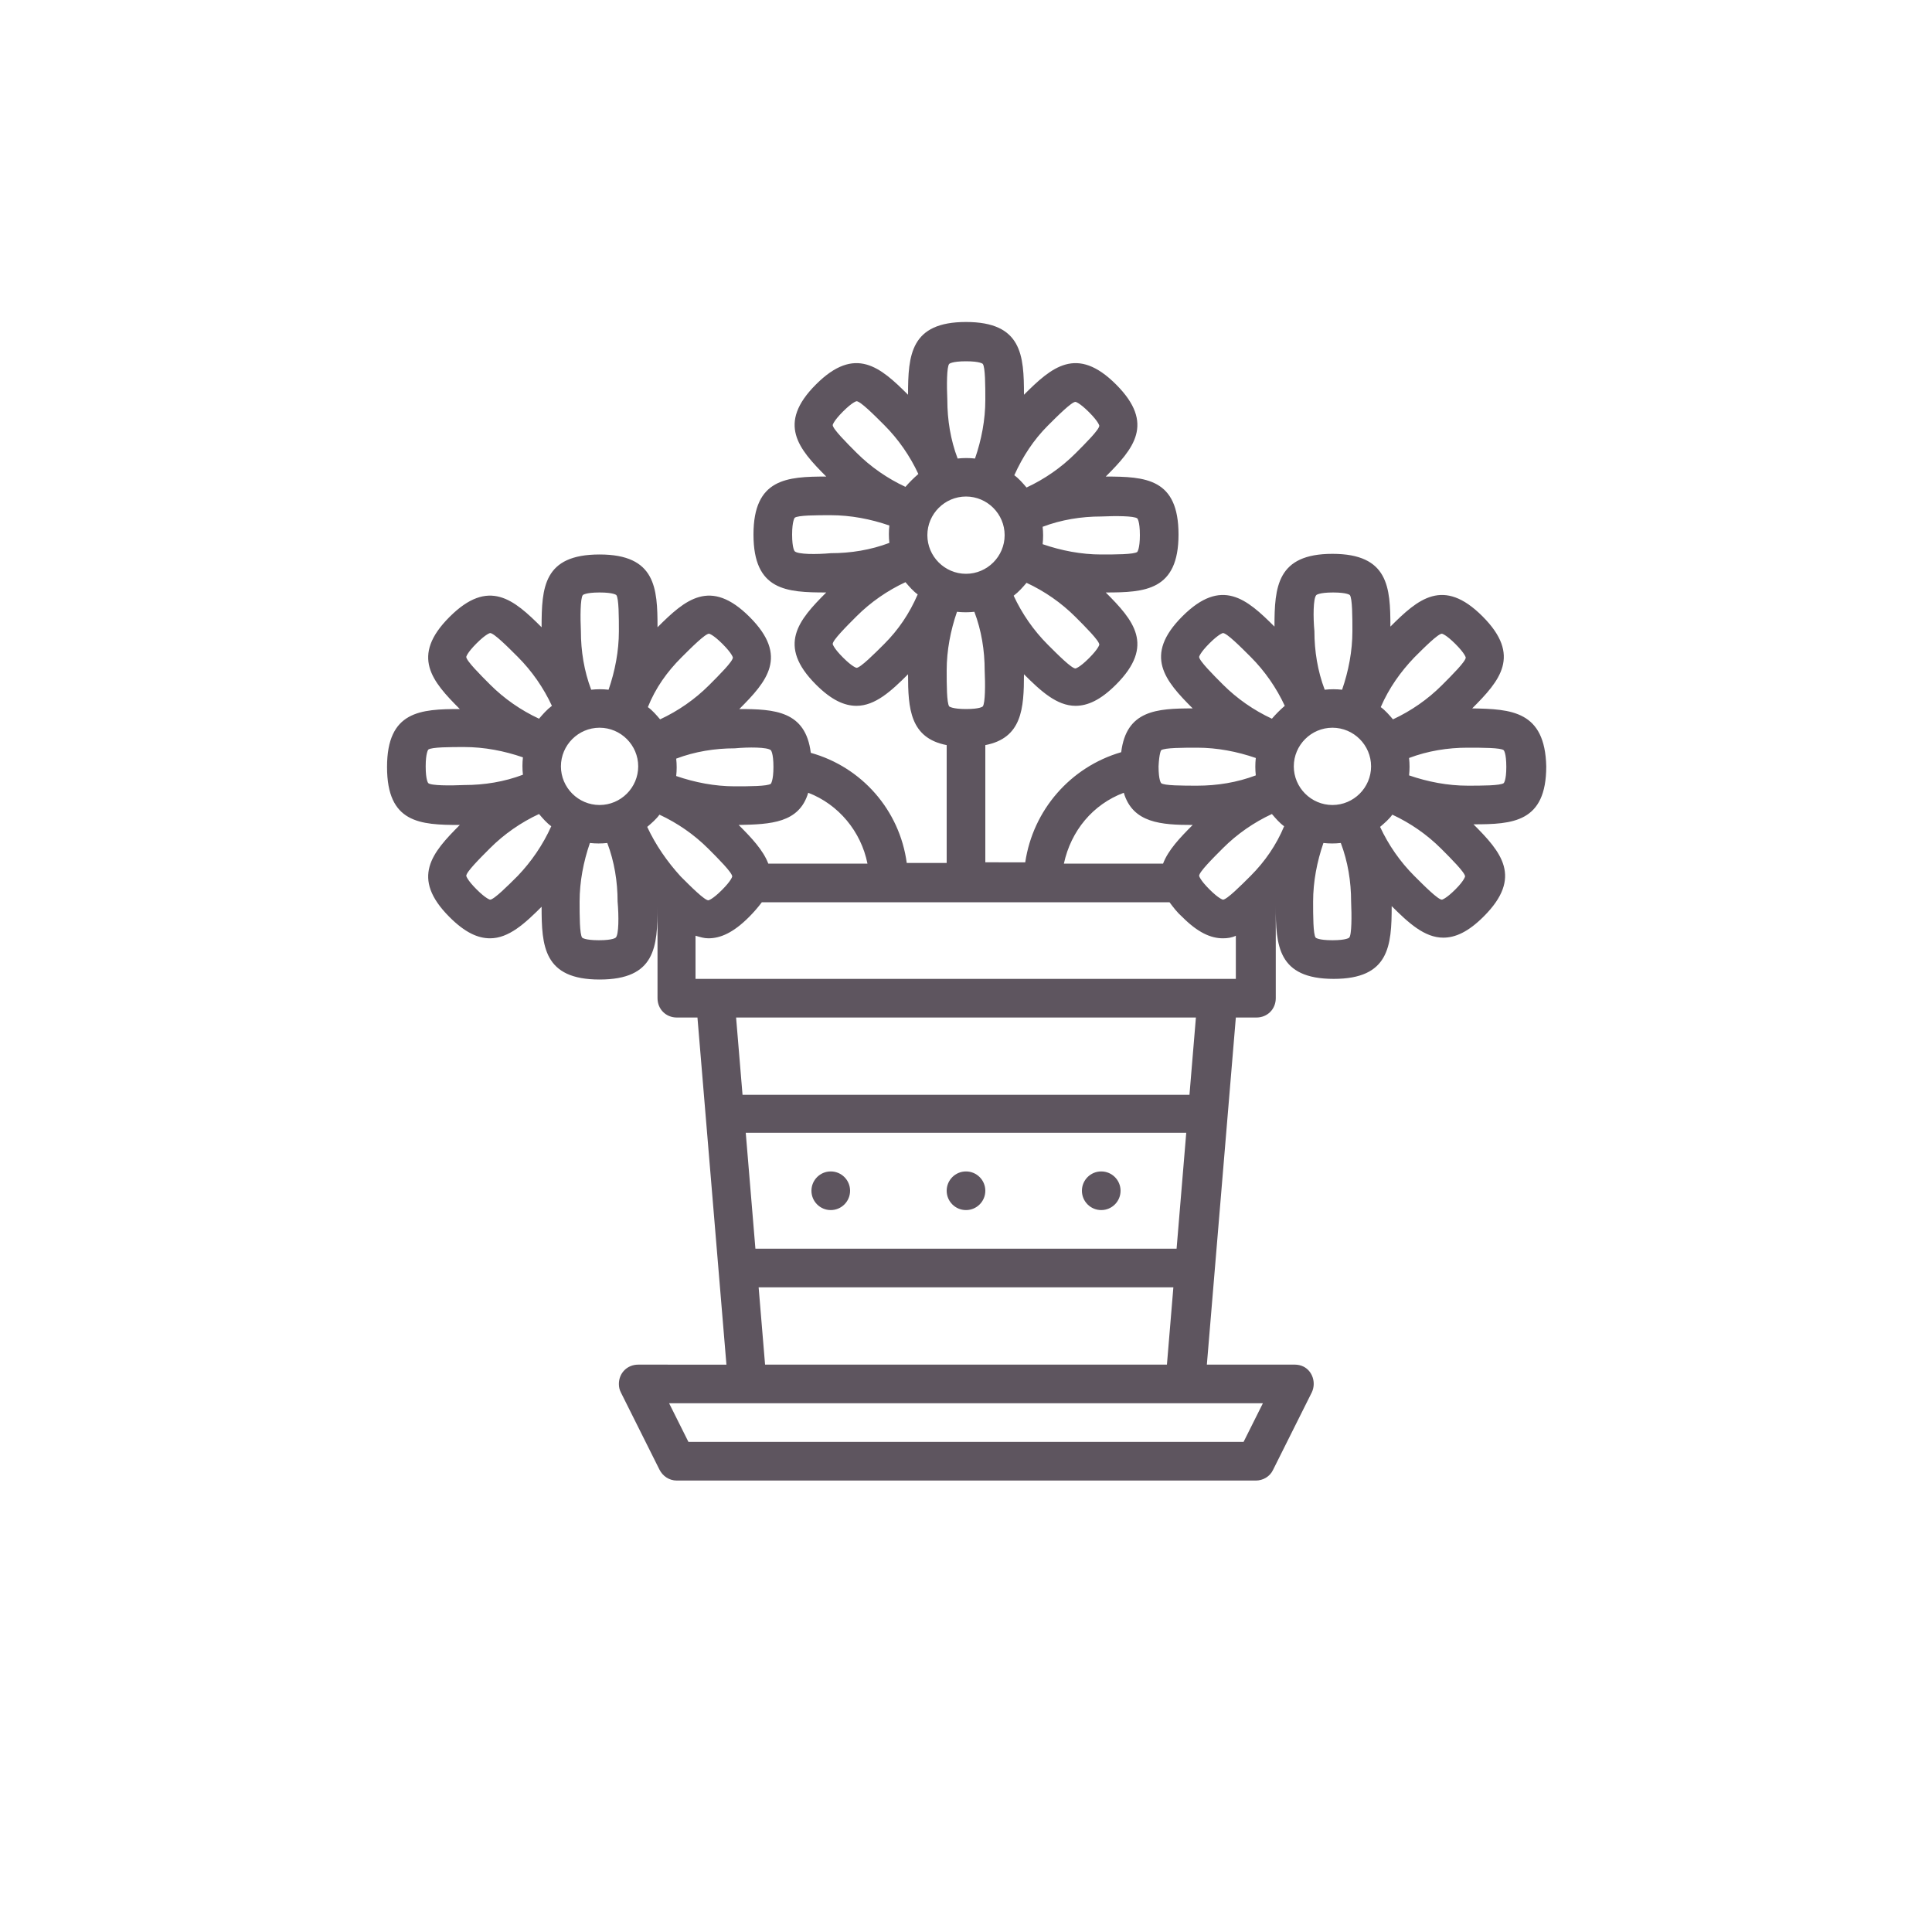 <?xml version="1.0" encoding="utf-8"?>
<!-- Generator: Adobe Illustrator 24.0.1, SVG Export Plug-In . SVG Version: 6.00 Build 0)  -->
<svg version="1.1" id="Layer_1" xmlns="http://www.w3.org/2000/svg" xmlns:xlink="http://www.w3.org/1999/xlink" x="0px" y="0px"
	 viewBox="0 0 300 300" style="enable-background:new 0 0 300 300;" xml:space="preserve">
<style type="text/css">
	.st0{fill:#5E555F;fill-opacity:0;}
	.st1{fill:#5E555F;}
</style>
<g>
	<rect class="st0" width="300" height="300"/>
	<g>
		<path class="st1" d="M228.6,110c4.3-4.3,7.7-8.2,1.6-14.3c-6.1-6.1-10-2.7-14.3,1.6c0-6.1-0.3-11.3-9-11.3c-8.6,0-9,5.1-9,11.3
			c-4.3-4.3-8.2-7.7-14.3-1.6s-2.7,10,1.6,14.3c-5.6,0-10.3,0.3-11.1,6.8c-7.9,2.3-13.7,9-14.9,17.1H153v-18.2c5.7-1.1,6-5.7,6-11
			c2.6,2.6,5.1,4.9,8,4.9c1.9,0,3.9-0.9,6.3-3.3c6.1-6.1,2.7-10-1.6-14.3c6.1,0,11.3-0.3,11.3-9s-5.1-9-11.3-9
			c4.3-4.3,7.7-8.2,1.6-14.3c-6.1-6.1-10-2.7-14.3,1.6c0-6.1-0.3-11.3-9-11.3c-8.6,0-9,5.1-9,11.3c-4.3-4.3-8.2-7.7-14.3-1.6
			c-6.1,6.1-2.7,10,1.6,14.3c-6.1,0-11.3,0.3-11.3,9s5.1,9,11.3,9c-4.3,4.3-7.7,8.2-1.6,14.3c2.4,2.4,4.4,3.3,6.3,3.3
			c2.9,0,5.4-2.3,8-4.9c0,5.3,0.3,9.9,6,11V134h-6.2c-1.1-8.2-7-14.9-14.9-17.1c-0.8-6.5-5.6-6.8-11.1-6.8c4.3-4.3,7.7-8.2,1.6-14.3
			c-6.1-6.1-10-2.7-14.3,1.6c0-6.1-0.3-11.3-9-11.3s-9,5.1-9,11.3c-4.3-4.3-8.2-7.7-14.3-1.6c-6.1,6.1-2.7,10,1.6,14.3
			c-6.1,0-11.3,0.3-11.3,9s5.1,9,11.3,9c-4.3,4.3-7.7,8.2-1.6,14.3c2.4,2.4,4.4,3.3,6.3,3.3c2.9,0,5.4-2.3,8-4.9
			c0,6.1,0.3,11.3,9,11.3s9-5.1,9-11.3l0,0V155c0,1.7,1.3,3,3,3h3.2l4.5,53.9H99.1c-1.7,0-3,1.3-3,3c0,0.5,0.1,0.9,0.3,1.3l6,12
			c0.5,1,1.5,1.7,2.7,1.7H195c1.1,0,2.2-0.6,2.7-1.7l6-12c0.7-1.5,0.1-3.3-1.3-4c-0.4-0.2-0.9-0.3-1.3-0.3h-13.7l4.5-53.9h3.2
			c1.7,0,3-1.3,3-3v-14.3l0,0c0,6.1,0.3,11.3,9,11.3c8.6,0,9-5.1,9-11.3c2.6,2.6,5.1,4.9,8,4.9c1.9,0,3.9-0.9,6.3-3.3
			c6.1-6.1,2.7-10-1.6-14.3c6.1,0,11.3-0.3,11.3-9C239.9,110.4,234.7,110.1,228.6,110z M176.6,80.5c0,0,0.4,0.4,0.4,2.6
			c0,2.1-0.4,2.6-0.4,2.6c-0.5,0.4-3.5,0.4-5.6,0.4c-3.1,0-6.2-0.6-9.1-1.6c0.1-0.9,0.1-1.8,0-2.7c2.9-1.1,6-1.6,9.1-1.6
			C173.2,80.1,176.1,80.1,176.6,80.5L176.6,80.5z M162.7,66.1c1.5-1.5,3.7-3.7,4.3-3.7c0,0,0.6,0.1,2.1,1.6c1.5,1.5,1.6,2.1,1.6,2.1
			c0,0.6-2.1,2.7-3.7,4.3c-2.2,2.2-4.8,4-7.6,5.3c-0.6-0.7-1.2-1.4-1.9-1.9C158.8,70.9,160.5,68.3,162.7,66.1L162.7,66.1z
			 M159.4,90.5c2.8,1.3,5.4,3.1,7.6,5.3c1.5,1.5,3.7,3.7,3.7,4.3c0,0-0.1,0.6-1.6,2.1s-2.1,1.6-2.1,1.6c-0.6,0-2.7-2.1-4.3-3.7
			c-2.2-2.2-4-4.8-5.3-7.6C158.2,91.9,158.8,91.2,159.4,90.5L159.4,90.5z M123.4,85.6c0,0-0.4-0.4-0.4-2.6c0-2.1,0.4-2.6,0.4-2.6
			c0.5-0.4,3.4-0.4,5.6-0.4c3.1,0,6.2,0.6,9.1,1.6c-0.1,0.9-0.1,1.8,0,2.7c-2.9,1.1-6,1.6-9.1,1.6C126.8,86.1,123.9,86.1,123.4,85.6
			L123.4,85.6z M137.3,100c-1.5,1.5-3.7,3.7-4.3,3.7c0,0-0.6-0.1-2.1-1.6s-1.6-2.1-1.6-2.1c0-0.6,2.1-2.7,3.7-4.3
			c2.2-2.2,4.8-4,7.6-5.3c0.6,0.7,1.2,1.4,1.9,1.9C141.2,95.3,139.5,97.8,137.3,100L137.3,100z M140.6,75.6
			c-2.8-1.3-5.4-3.1-7.6-5.3c-1.5-1.5-3.7-3.7-3.7-4.3c0,0,0.1-0.6,1.6-2.1c1.5-1.5,2.1-1.6,2.1-1.6c0.6,0,2.7,2.1,4.3,3.7
			c2.2,2.2,4,4.8,5.3,7.6C141.8,74.3,141.2,74.9,140.6,75.6L140.6,75.6z M66.5,121.6c0,0-0.4-0.4-0.4-2.6c0-2.1,0.4-2.6,0.4-2.6
			C67,116,70,116,72.1,116c3.1,0,6.2,0.6,9.1,1.6c-0.1,0.9-0.1,1.8,0,2.7c-2.9,1.1-6,1.6-9.1,1.6C69.9,122,66.9,122,66.5,121.6z
			 M80.4,136c-1.5,1.5-3.7,3.7-4.3,3.7c0,0-0.6-0.1-2.1-1.6s-1.6-2.1-1.6-2.1c0-0.6,2.1-2.7,3.7-4.3c2.2-2.2,4.8-4,7.6-5.3
			c0.6,0.7,1.2,1.4,1.9,1.9C84.3,131.2,82.5,133.8,80.4,136L80.4,136z M83.7,111.6c-2.8-1.3-5.4-3.1-7.6-5.3
			c-1.5-1.5-3.7-3.7-3.7-4.3c0,0,0.1-0.6,1.6-2.1s2.1-1.6,2.1-1.6c0.6,0,2.7,2.1,4.3,3.7c2.2,2.2,4,4.8,5.3,7.6
			C84.9,110.2,84.3,110.9,83.7,111.6L83.7,111.6z M90.5,92.4c0,0,0.4-0.4,2.6-0.4s2.6,0.4,2.6,0.4c0.4,0.5,0.4,3.5,0.4,5.6
			c0,3.1-0.6,6.2-1.6,9.1c-0.9-0.1-1.8-0.1-2.7,0c-1.1-2.9-1.6-6-1.6-9.1C90.1,95.9,90.1,92.9,90.5,92.4L90.5,92.4z M95.6,145.6
			c0,0-0.4,0.4-2.6,0.4s-2.6-0.4-2.6-0.4c-0.4-0.5-0.4-3.5-0.4-5.6c0-3.1,0.6-6.2,1.6-9.1c0.9,0.1,1.8,0.1,2.7,0
			c1.1,2.9,1.6,6,1.6,9.1C96.1,142.2,96.1,145.2,95.6,145.6L95.6,145.6z M93.1,125c-3.3,0-6-2.7-6-6s2.7-6,6-6s6,2.7,6,6
			S96.4,125,93.1,125z M180.3,116.5c0.5-0.4,3.5-0.4,5.6-0.4c3.1,0,6.2,0.6,9.1,1.6c-0.1,0.9-0.1,1.8,0,2.7c-2.9,1.1-6,1.6-9.1,1.6
			c-2.2,0-5.2,0-5.6-0.4c0,0-0.4-0.4-0.4-2.6C180,116.9,180.3,116.5,180.3,116.5z M174.5,123.1c1.4,4.7,5.8,5,10.7,5
			c-2,2-3.8,3.9-4.6,6h-15.4C166.3,129,169.7,124.9,174.5,123.1L174.5,123.1z M152.6,109.7c0,0-0.4,0.4-2.6,0.4
			c-2.1,0-2.6-0.4-2.6-0.4c-0.4-0.5-0.4-3.5-0.4-5.6c0-3.1,0.6-6.2,1.6-9.1c0.9,0.1,1.8,0.1,2.7,0c1.1,2.9,1.6,6,1.6,9.1
			C153,106.2,153,109.2,152.6,109.7L152.6,109.7z M147.4,56.5c0,0,0.4-0.4,2.6-0.4s2.6,0.4,2.6,0.4C153,57,153,60,153,62.1
			c0,3.1-0.6,6.2-1.6,9.1c-0.9-0.1-1.8-0.1-2.7,0c-1.1-2.9-1.6-6-1.6-9.1C147,59.9,147,56.9,147.4,56.5z M144,83.1c0-3.3,2.7-6,6-6
			s6,2.7,6,6s-2.7,6-6,6S144,86.4,144,83.1z M125.5,123.1c4.7,1.8,8.2,6,9.2,11h-15.4c-0.8-2.1-2.6-4-4.6-6
			C119.7,128,124.1,127.8,125.5,123.1z M119.7,116.5c0,0,0.4,0.4,0.4,2.6c0,2.1-0.4,2.6-0.4,2.6c-0.5,0.4-3.5,0.4-5.6,0.4
			c-3.1,0-6.2-0.6-9.1-1.6c0.1-0.9,0.1-1.8,0-2.7c2.9-1.1,6-1.6,9.1-1.6C116.2,116,119.2,116,119.7,116.5z M105.8,102.1
			c1.5-1.5,3.7-3.7,4.3-3.7c0,0,0.6,0.1,2.1,1.6s1.6,2.1,1.6,2.1c0,0.6-2.1,2.7-3.7,4.3c-2.2,2.2-4.8,4-7.6,5.3
			c-0.6-0.7-1.2-1.4-1.9-1.9C101.8,106.8,103.6,104.3,105.8,102.1L105.8,102.1z M100.5,128.4c0.7-0.6,1.4-1.2,1.9-1.9
			c2.8,1.3,5.4,3.1,7.6,5.3c1.5,1.5,3.7,3.7,3.7,4.3c0,0-0.1,0.6-1.6,2.1s-2.1,1.6-2.1,1.6c-0.6,0-2.7-2.1-4.3-3.7
			C103.6,133.8,101.8,131.2,100.5,128.4L100.5,128.4z M196.1,217.9l-3,6h-86.2l-3-6H196.1z M117.3,193.9l-1.5-18h68.4l-1.5,18H117.3
			z M182.2,199.9l-1,12h-62.4l-1-12H182.2z M115.3,170l-1-12h71.4l-1,12H115.3z M191.9,152H108v-6.7c0.7,0.2,1.3,0.4,2,0.4
			c1.9,0,3.9-0.9,6.3-3.3c0.7-0.7,1.4-1.5,2-2.3h63.3c0.6,0.8,1.2,1.6,2,2.3c2.4,2.4,4.4,3.3,6.3,3.3c0.7,0,1.4-0.1,2-0.4L191.9,152
			L191.9,152z M194.2,136c-1.5,1.5-3.7,3.7-4.3,3.7c0,0-0.6-0.1-2.1-1.6s-1.6-2.1-1.6-2.1c0-0.6,2.1-2.7,3.7-4.3
			c2.2-2.2,4.8-4,7.6-5.3c0.6,0.7,1.2,1.4,1.9,1.9C198.2,131.2,196.4,133.8,194.2,136L194.2,136z M197.5,111.6
			c-2.8-1.3-5.4-3.1-7.6-5.3c-1.5-1.5-3.7-3.7-3.7-4.3c0,0,0.1-0.6,1.6-2.1s2.1-1.6,2.1-1.6c0.6,0,2.7,2.1,4.3,3.7
			c2.2,2.2,4,4.8,5.3,7.6C198.8,110.2,198.1,110.9,197.5,111.6z M204.4,92.4c0,0,0.4-0.4,2.6-0.4s2.6,0.4,2.6,0.4
			c0.4,0.5,0.4,3.5,0.4,5.6c0,3.1-0.6,6.2-1.6,9.1c-0.9-0.1-1.8-0.1-2.7,0c-1.1-2.9-1.6-6-1.6-9.1C203.9,95.9,203.9,92.9,204.4,92.4
			z M209.5,145.6c0,0-0.4,0.4-2.6,0.4s-2.6-0.4-2.6-0.4c-0.4-0.5-0.4-3.5-0.4-5.6c0-3.1,0.6-6.2,1.6-9.1c0.9,0.1,1.8,0.1,2.7,0
			c1.1,2.9,1.6,6,1.6,9.1C209.9,142.2,209.9,145.2,209.5,145.6z M206.9,125c-3.3,0-6-2.7-6-6s2.7-6,6-6s6,2.7,6,6
			S210.2,125,206.9,125z M219.6,102.1c1.5-1.5,3.7-3.7,4.3-3.7c0,0,0.6,0.1,2.1,1.6s1.6,2.1,1.6,2.1c0,0.6-2.1,2.7-3.7,4.3
			c-2.2,2.2-4.8,4-7.6,5.3c-0.6-0.7-1.2-1.4-1.9-1.9C215.7,106.8,217.5,104.3,219.6,102.1L219.6,102.1z M226,138.1
			c-1.5,1.5-2.1,1.6-2.1,1.6c-0.6,0-2.7-2.1-4.3-3.7c-2.2-2.2-4-4.8-5.3-7.6c0.7-0.6,1.4-1.2,1.9-1.9c2.8,1.3,5.4,3.1,7.6,5.3
			c1.5,1.5,3.7,3.7,3.7,4.3C227.5,136,227.5,136.6,226,138.1L226,138.1z M233.5,121.6c-0.5,0.4-3.5,0.4-5.6,0.4
			c-3.1,0-6.2-0.6-9.1-1.6c0.1-0.9,0.1-1.8,0-2.7c2.9-1.1,6-1.6,9.1-1.6c2.2,0,5.2,0,5.6,0.4c0,0,0.4,0.4,0.4,2.6
			C233.9,121.2,233.5,121.6,233.5,121.6L233.5,121.6z"/>
		<circle class="st1" cx="150" cy="184.9" r="3"/>
		<circle class="st1" cx="171" cy="184.9" r="3"/>
		<circle class="st1" cx="129" cy="184.9" r="3"/>
	</g>
</g>
</svg>
